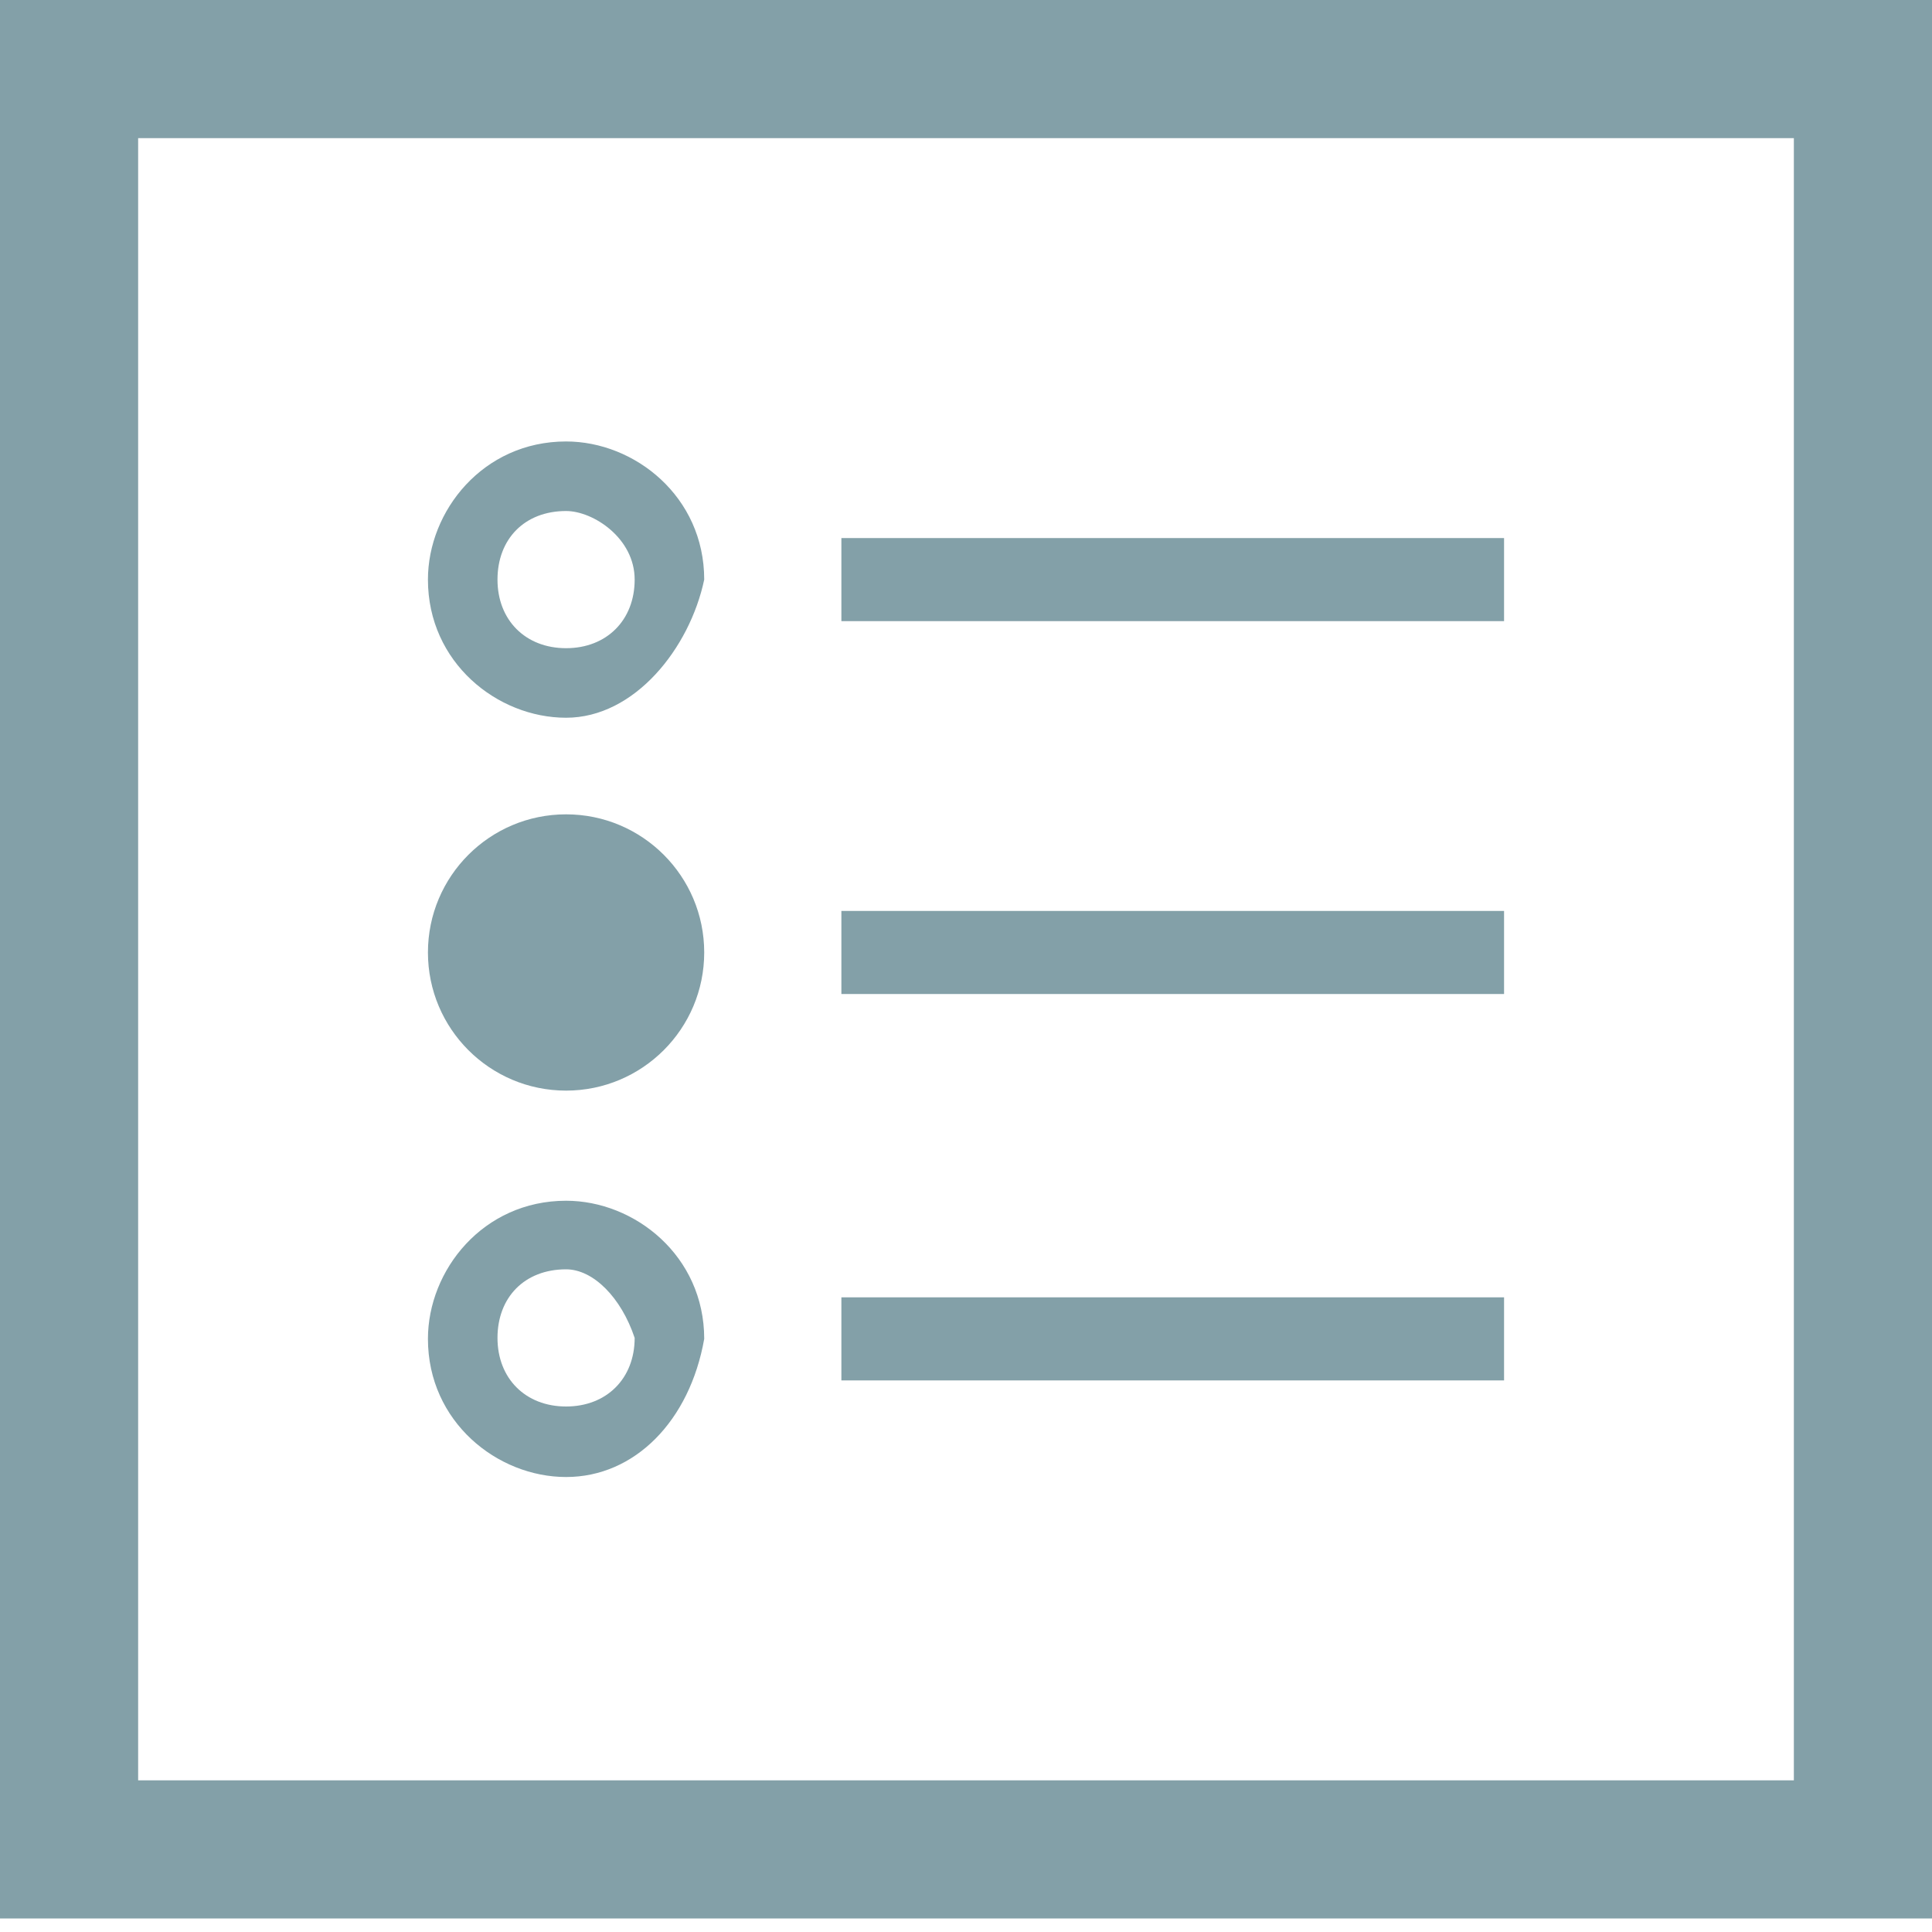 <?xml version="1.0" encoding="utf-8"?>
<!-- Generator: Adobe Illustrator 18.1.1, SVG Export Plug-In . SVG Version: 6.00 Build 0)  -->
<svg version="1.1" id="Layer_1" xmlns="http://www.w3.org/2000/svg" xmlns:xlink="http://www.w3.org/1999/xlink" x="0px" y="0px"
	 viewBox="0 0 200 200" enable-background="new 0 0 200 200" xml:space="preserve">
<rect fill="#FFFFFF" width="200" height="200"/>
<g>
	<path fill="#83A0A8" d="M200,198.6H0V0h200V198.6L200,198.6z M14.3,184.3h171.4v-170H14.3V184.3z"/>
	<g>
		<rect x="87.1" y="55.7" fill="#83A0A8" width="68.6" height="8.6"/>
		<path fill="#83A0A8" d="M58.6,74.3c-7.1,0-14.3-5.7-14.3-14.3c0-7.1,5.7-14.3,14.3-14.3c7.1,0,14.3,5.7,14.3,14.3
			C71.4,67.1,65.7,74.3,58.6,74.3z M58.6,52.9c-4.3,0-7.1,2.9-7.1,7.1s2.9,7.1,7.1,7.1s7.1-2.9,7.1-7.1
			C65.7,55.7,61.4,52.9,58.6,52.9z"/>
		<rect x="87.1" y="94.3" fill="#83A0A8" width="68.6" height="8.6"/>
		<path fill="#83A0A8" d="M58.6,152.9c-7.1,0-14.3-5.7-14.3-14.3c0-7.1,5.7-14.3,14.3-14.3c7.1,0,14.3,5.7,14.3,14.3
			C71.4,147.1,65.7,152.9,58.6,152.9z M58.6,131.4c-4.3,0-7.1,2.9-7.1,7.1s2.9,7.1,7.1,7.1s7.1-2.9,7.1-7.1
			C64.3,134.3,61.4,131.4,58.6,131.4z"/>
		<rect x="87.1" y="134.3" fill="#83A0A8" width="68.6" height="8.6"/>
		<circle fill="#83A0A8" cx="58.6" cy="98.6" r="14.3"/>
	</g>
</g>
</svg>
